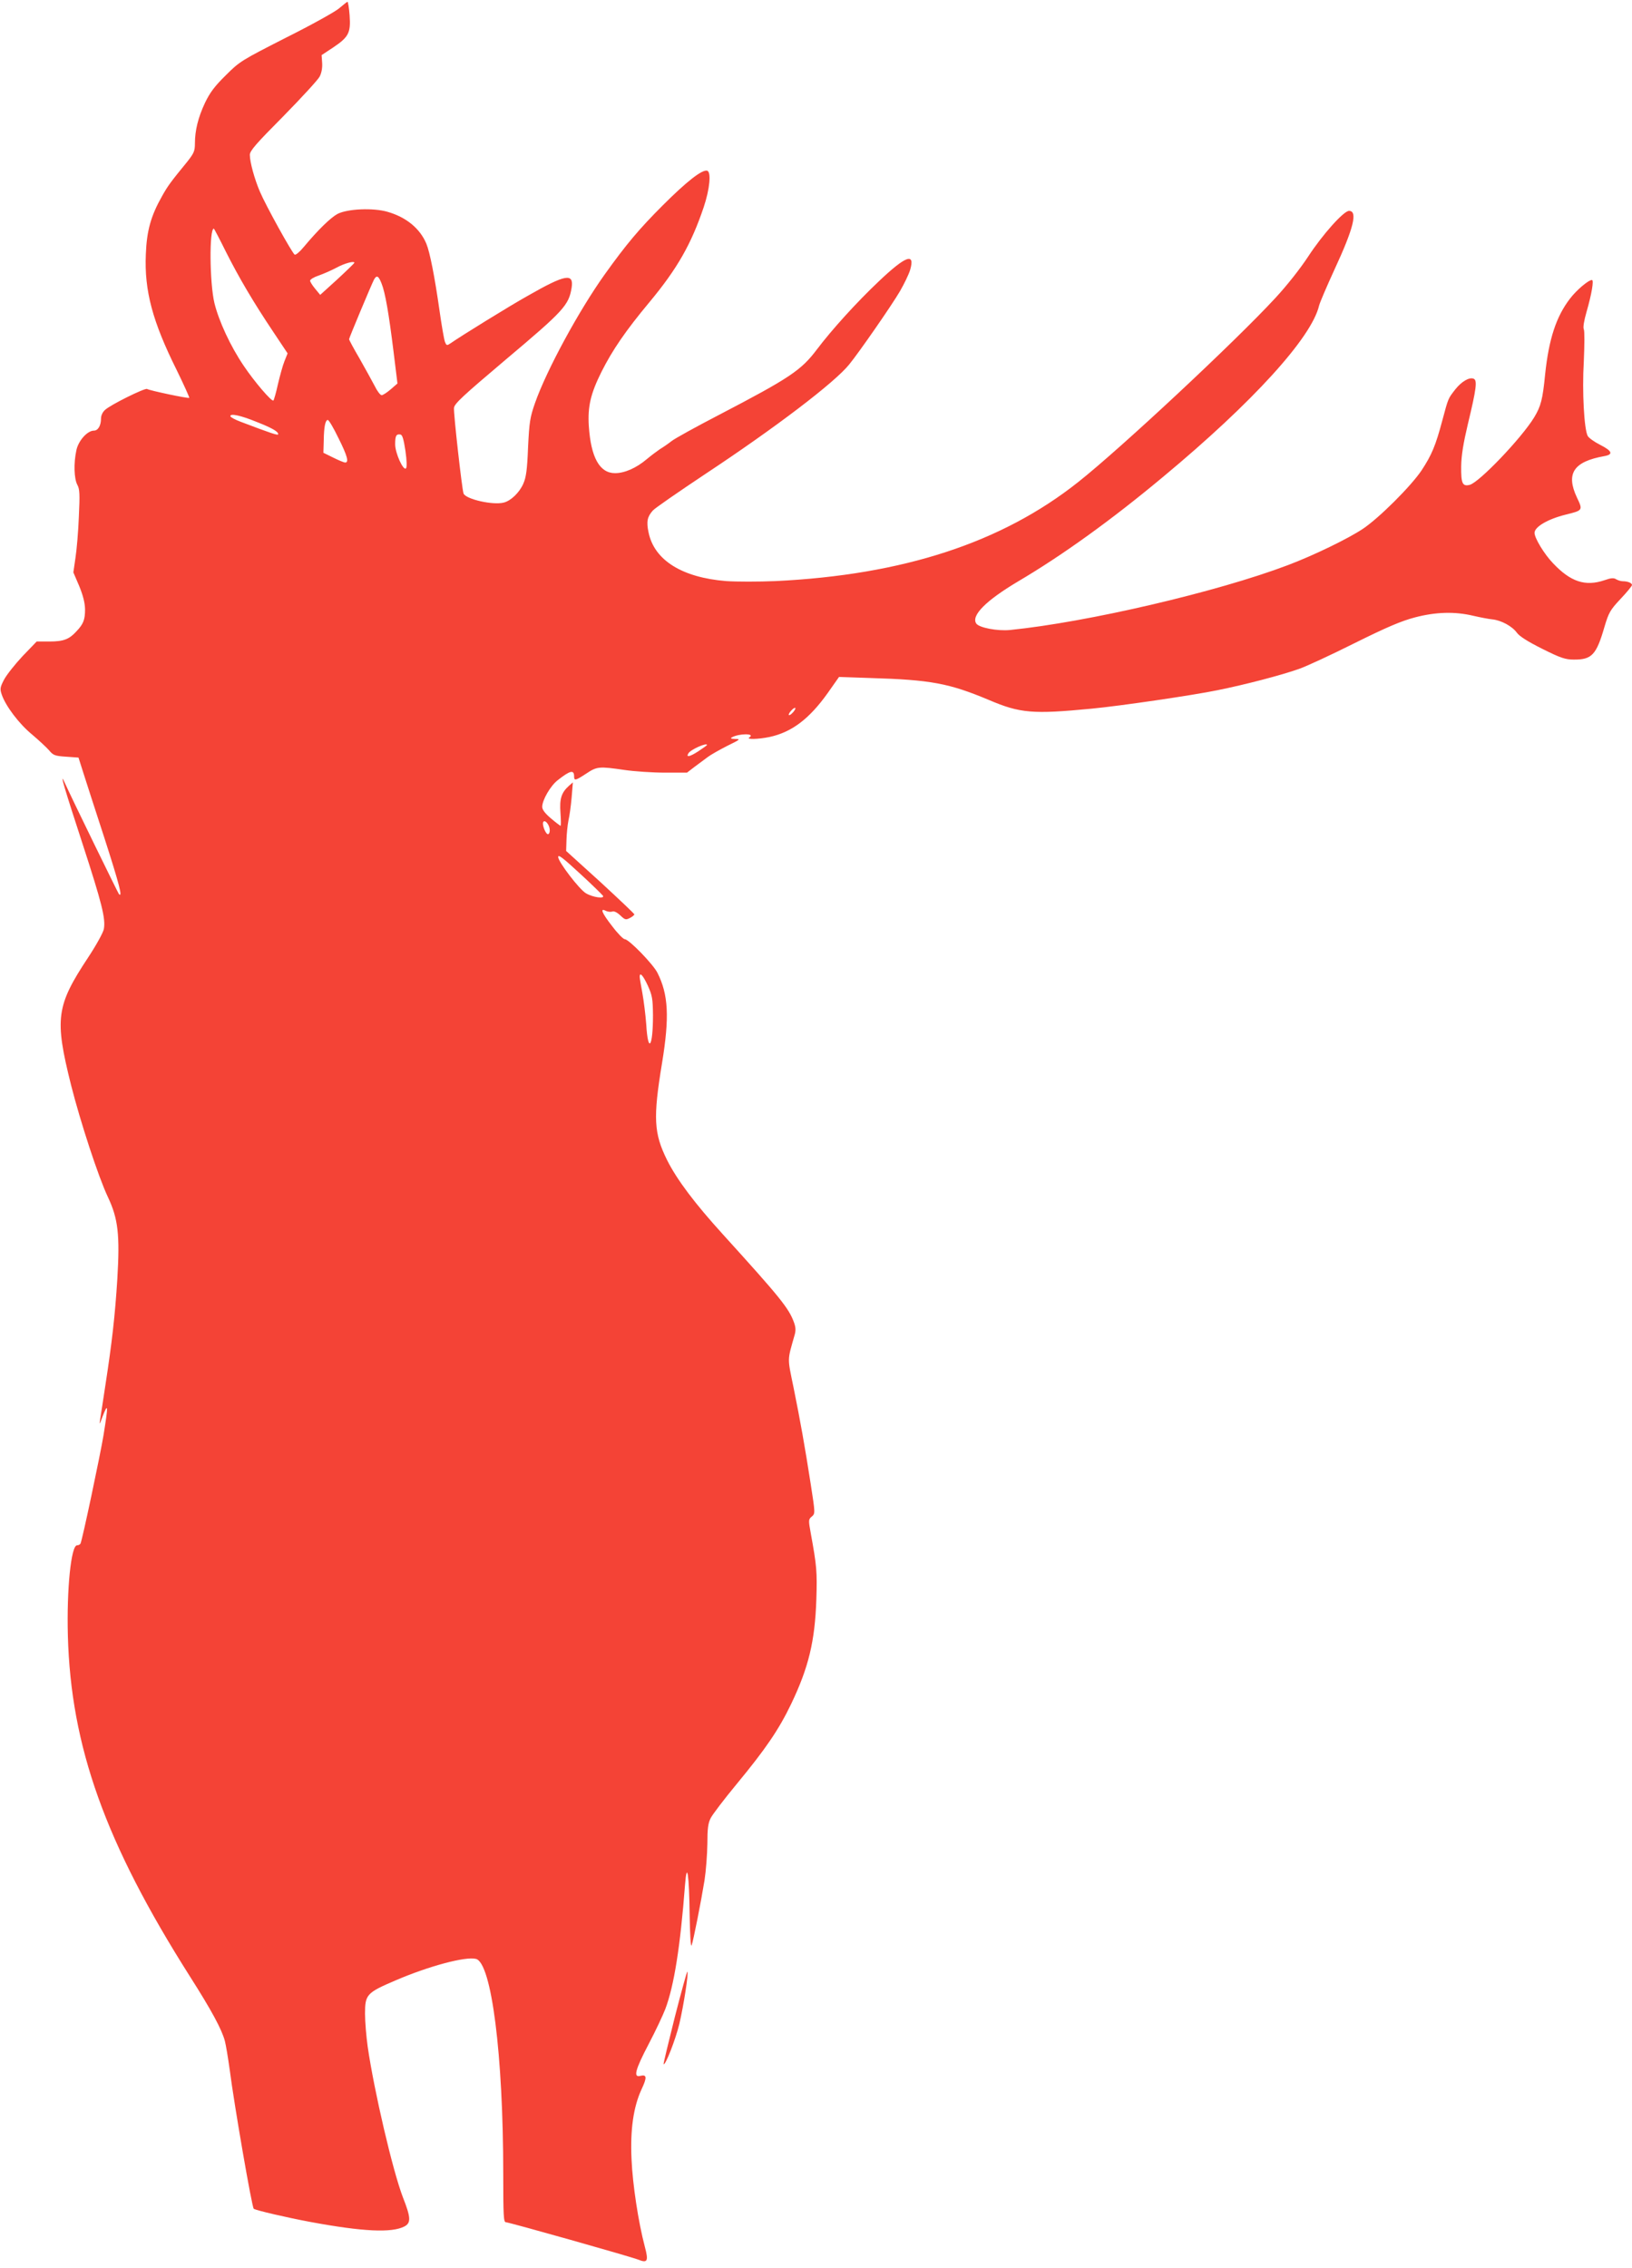 <?xml version="1.0" standalone="no"?>
<!DOCTYPE svg PUBLIC "-//W3C//DTD SVG 20010904//EN"
 "http://www.w3.org/TR/2001/REC-SVG-20010904/DTD/svg10.dtd">
<svg version="1.0" xmlns="http://www.w3.org/2000/svg"
 width="921pt" height="1280pt" viewBox="0 0 921 1280"
 preserveAspectRatio="xMidYMid meet">
<g transform="translate(0,1280) scale(0.1,-0.1)"
fill="#f44336" stroke="none">
<path d="M1915 12754 c-21 -19 -156 -94 -300 -166 -253 -129 -262 -134 -341
-213 -63 -62 -89 -97 -117 -155 -39 -83 -57 -156 -57 -230 0 -42 -6 -55 -42
-101 -94 -115 -110 -136 -143 -195 -63 -111 -87 -195 -92 -329 -9 -206 38
-380 174 -653 41 -84 73 -155 71 -157 -5 -5 -223 41 -238 50 -12 7 -208 -90
-237 -118 -14 -12 -23 -32 -23 -49 0 -40 -17 -68 -40 -68 -37 0 -88 -57 -99
-111 -16 -73 -13 -159 5 -194 14 -25 15 -53 9 -180 -3 -82 -12 -187 -19 -232
l-12 -83 33 -77 c22 -54 32 -94 33 -131 0 -59 -9 -83 -49 -125 -41 -45 -73
-57 -152 -57 l-72 0 -79 -82 c-43 -46 -90 -105 -105 -133 -23 -44 -24 -53 -13
-85 22 -64 97 -164 170 -224 39 -33 83 -74 97 -90 23 -28 33 -32 96 -36 l70
-5 27 -85 c15 -47 68 -212 119 -368 84 -261 105 -341 82 -317 -6 8 -256 519
-309 635 -27 58 4 -46 104 -352 109 -335 131 -422 120 -481 -4 -20 -43 -91
-88 -159 -181 -274 -191 -345 -97 -721 53 -209 154 -518 208 -632 58 -123 68
-213 53 -464 -13 -206 -30 -356 -67 -596 -13 -88 -27 -176 -30 -195 -5 -31 -3
-30 12 12 34 88 35 72 7 -102 -17 -104 -121 -598 -130 -611 -3 -5 -11 -9 -19
-9 -34 0 -59 -248 -52 -510 17 -626 211 -1169 687 -1920 126 -198 181 -301
199 -367 6 -23 18 -95 27 -160 26 -203 126 -780 136 -787 12 -9 188 -50 323
-75 292 -54 455 -62 527 -25 38 20 37 50 -8 164 -58 151 -163 602 -199 851 -8
57 -15 141 -15 186 0 108 9 118 173 188 186 80 394 136 453 121 88 -22 154
-543 154 -1213 0 -239 2 -273 15 -273 17 0 704 -194 747 -211 52 -21 59 -9 37
73 -37 140 -69 353 -75 493 -8 168 11 296 56 394 32 68 31 86 -6 77 -41 -11
-30 33 47 180 39 74 81 164 94 198 49 131 84 349 111 701 11 138 23 59 26
-172 2 -110 6 -183 11 -171 10 27 53 245 73 368 8 52 15 144 16 205 0 87 4
117 19 146 10 20 77 108 149 195 161 195 236 305 305 449 98 205 134 352 142
590 5 156 2 189 -31 370 -14 77 -14 81 5 97 20 17 20 17 -6 185 -34 218 -58
352 -97 545 -35 170 -35 148 5 290 9 29 8 47 -2 75 -29 81 -79 142 -400 496
-160 176 -261 310 -317 422 -74 150 -79 236 -28 545 43 262 36 388 -26 511
-25 49 -161 189 -184 189 -8 0 -40 32 -70 72 -59 75 -72 107 -37 88 11 -5 27
-7 36 -4 10 4 27 -4 45 -21 27 -26 32 -27 55 -15 14 7 25 17 25 20 0 4 -87 86
-192 183 l-193 175 2 64 c1 34 6 83 11 108 6 25 14 83 18 130 l7 85 -23 -20
c-42 -38 -53 -73 -47 -152 3 -40 3 -73 1 -73 -3 0 -28 19 -55 42 -33 28 -49
49 -49 65 0 38 46 118 87 150 71 56 93 61 93 21 0 -25 8 -23 69 17 60 40 72
41 216 20 55 -8 157 -15 226 -15 l126 0 43 33 c24 17 57 43 74 55 17 13 67 41
110 63 74 36 77 39 45 39 -24 1 -29 3 -19 9 41 23 135 23 99 0 -20 -13 49 -11
113 2 126 27 225 102 329 248 l64 91 175 -6 c344 -10 447 -30 671 -124 176
-75 247 -81 579 -49 159 15 569 75 710 104 155 31 361 85 460 120 41 14 183
80 315 146 183 91 264 125 340 145 118 31 225 34 330 9 39 -9 86 -18 106 -20
51 -5 113 -39 139 -75 14 -20 61 -50 143 -91 104 -52 131 -61 178 -61 102 -1
128 26 174 186 24 80 32 94 91 157 35 37 64 72 64 78 0 11 -24 21 -51 21 -11
0 -28 5 -38 11 -14 9 -29 8 -66 -5 -109 -37 -192 -9 -291 96 -50 52 -104 142
-104 171 0 34 75 78 176 103 97 24 98 24 63 97 -63 135 -19 202 154 233 53 9
46 29 -23 64 -32 16 -64 39 -70 50 -20 38 -32 248 -22 420 4 91 5 173 0 182
-5 11 1 48 16 100 28 97 42 178 30 178 -20 0 -87 -57 -123 -104 -79 -102 -120
-229 -141 -426 -14 -144 -24 -182 -62 -245 -71 -117 -311 -368 -364 -381 -41
-10 -49 8 -48 104 1 63 12 130 38 240 48 199 54 247 32 255 -25 10 -69 -17
-103 -60 -41 -53 -39 -47 -73 -174 -38 -143 -60 -196 -118 -284 -59 -88 -240
-269 -332 -330 -83 -55 -276 -149 -422 -204 -398 -151 -1131 -322 -1568 -366
-71 -7 -176 13 -191 37 -29 45 56 130 238 238 249 147 527 347 819 591 504
419 835 783 878 964 4 17 43 108 87 204 109 235 132 331 82 331 -30 0 -149
-133 -230 -257 -46 -70 -121 -165 -186 -235 -225 -244 -873 -849 -1112 -1038
-431 -342 -987 -524 -1708 -559 -96 -4 -221 -4 -279 0 -249 20 -406 118 -438
275 -13 61 -7 88 24 123 11 13 146 106 299 208 393 260 728 515 809 616 55 67
241 335 287 414 23 40 49 93 57 119 30 101 -24 81 -175 -62 -128 -121 -268
-276 -351 -386 -89 -118 -153 -161 -554 -370 -127 -66 -247 -132 -266 -147
-19 -15 -48 -35 -65 -45 -16 -11 -50 -36 -75 -57 -59 -50 -125 -79 -179 -79
-87 0 -136 88 -148 265 -7 111 10 184 72 308 61 121 135 230 271 393 157 189
235 327 305 534 35 104 44 202 19 207 -29 6 -115 -61 -250 -196 -134 -134
-206 -220 -327 -389 -145 -203 -328 -539 -394 -727 -28 -81 -32 -106 -39 -250
-5 -128 -11 -169 -27 -205 -22 -50 -70 -96 -110 -106 -61 -16 -214 19 -227 51
-9 25 -57 453 -54 483 2 24 50 68 290 271 329 277 358 308 374 408 13 84 -36
75 -249 -47 -97 -54 -377 -227 -434 -267 -21 -14 -23 -14 -32 8 -5 13 -19 94
-31 179 -27 189 -54 327 -74 375 -36 86 -114 150 -220 180 -80 23 -224 17
-281 -12 -39 -21 -110 -90 -191 -187 -22 -27 -45 -46 -51 -43 -15 10 -163 277
-196 355 -31 72 -57 168 -57 208 0 23 34 62 189 218 103 105 196 206 205 224
11 21 16 50 14 78 l-3 43 65 43 c88 59 100 83 93 181 -3 42 -9 77 -12 77 -3
-1 -24 -17 -46 -36z m-641 -1373 c75 -149 157 -288 269 -455 l80 -120 -18 -45
c-10 -25 -26 -84 -37 -131 -10 -46 -22 -87 -25 -90 -9 -9 -108 107 -167 195
-75 110 -141 253 -166 355 -27 114 -30 420 -3 420 1 0 32 -58 67 -129z m726
-64 c0 -2 -43 -44 -96 -93 l-97 -88 -28 34 c-16 19 -29 40 -29 46 0 7 21 20
48 29 26 9 72 29 102 45 46 25 100 39 100 27z m153 -116 c21 -52 41 -168 68
-386 l22 -179 -38 -33 c-21 -18 -44 -33 -51 -33 -8 0 -26 24 -40 53 -15 28
-53 98 -85 154 -33 56 -59 105 -59 109 0 7 126 308 141 337 15 26 25 21 42
-22z m-707 -781 c87 -34 124 -55 124 -70 0 -9 -38 4 -212 70 -32 12 -58 26
-58 32 0 16 58 4 146 -32z m464 -92 c51 -102 60 -138 38 -138 -7 0 -38 13 -68
28 l-55 27 2 68 c1 79 9 117 23 117 6 0 33 -46 60 -102z m378 -72 c8 -56 9
-93 3 -99 -15 -15 -61 86 -61 136 0 48 6 59 30 55 11 -2 18 -27 28 -92z m2187
-1476 c-10 -11 -20 -18 -23 -15 -3 3 3 14 13 25 10 11 20 18 23 15 3 -3 -3
-14 -13 -25z m-485 -184 c0 -2 -23 -18 -50 -36 -48 -31 -70 -35 -55 -11 13 22
105 62 105 47z m-888 -475 c2 -13 -2 -26 -8 -28 -13 -5 -37 54 -28 69 9 14 33
-13 36 -41z m178 -257 c63 -58 118 -112 123 -119 10 -18 -57 -9 -96 14 -37 21
-157 178 -157 205 0 16 25 -3 130 -100z m376 -626 c25 -56 28 -74 29 -168 0
-181 -28 -218 -38 -51 -4 54 -14 134 -22 178 -8 43 -15 84 -15 91 0 29 19 8
46 -50z"/>
<path d="M3808 1417 c-36 -144 -65 -263 -63 -265 9 -10 67 137 89 228 24 103
53 287 45 294 -2 3 -34 -113 -71 -257z"/>
</g>
</svg>
